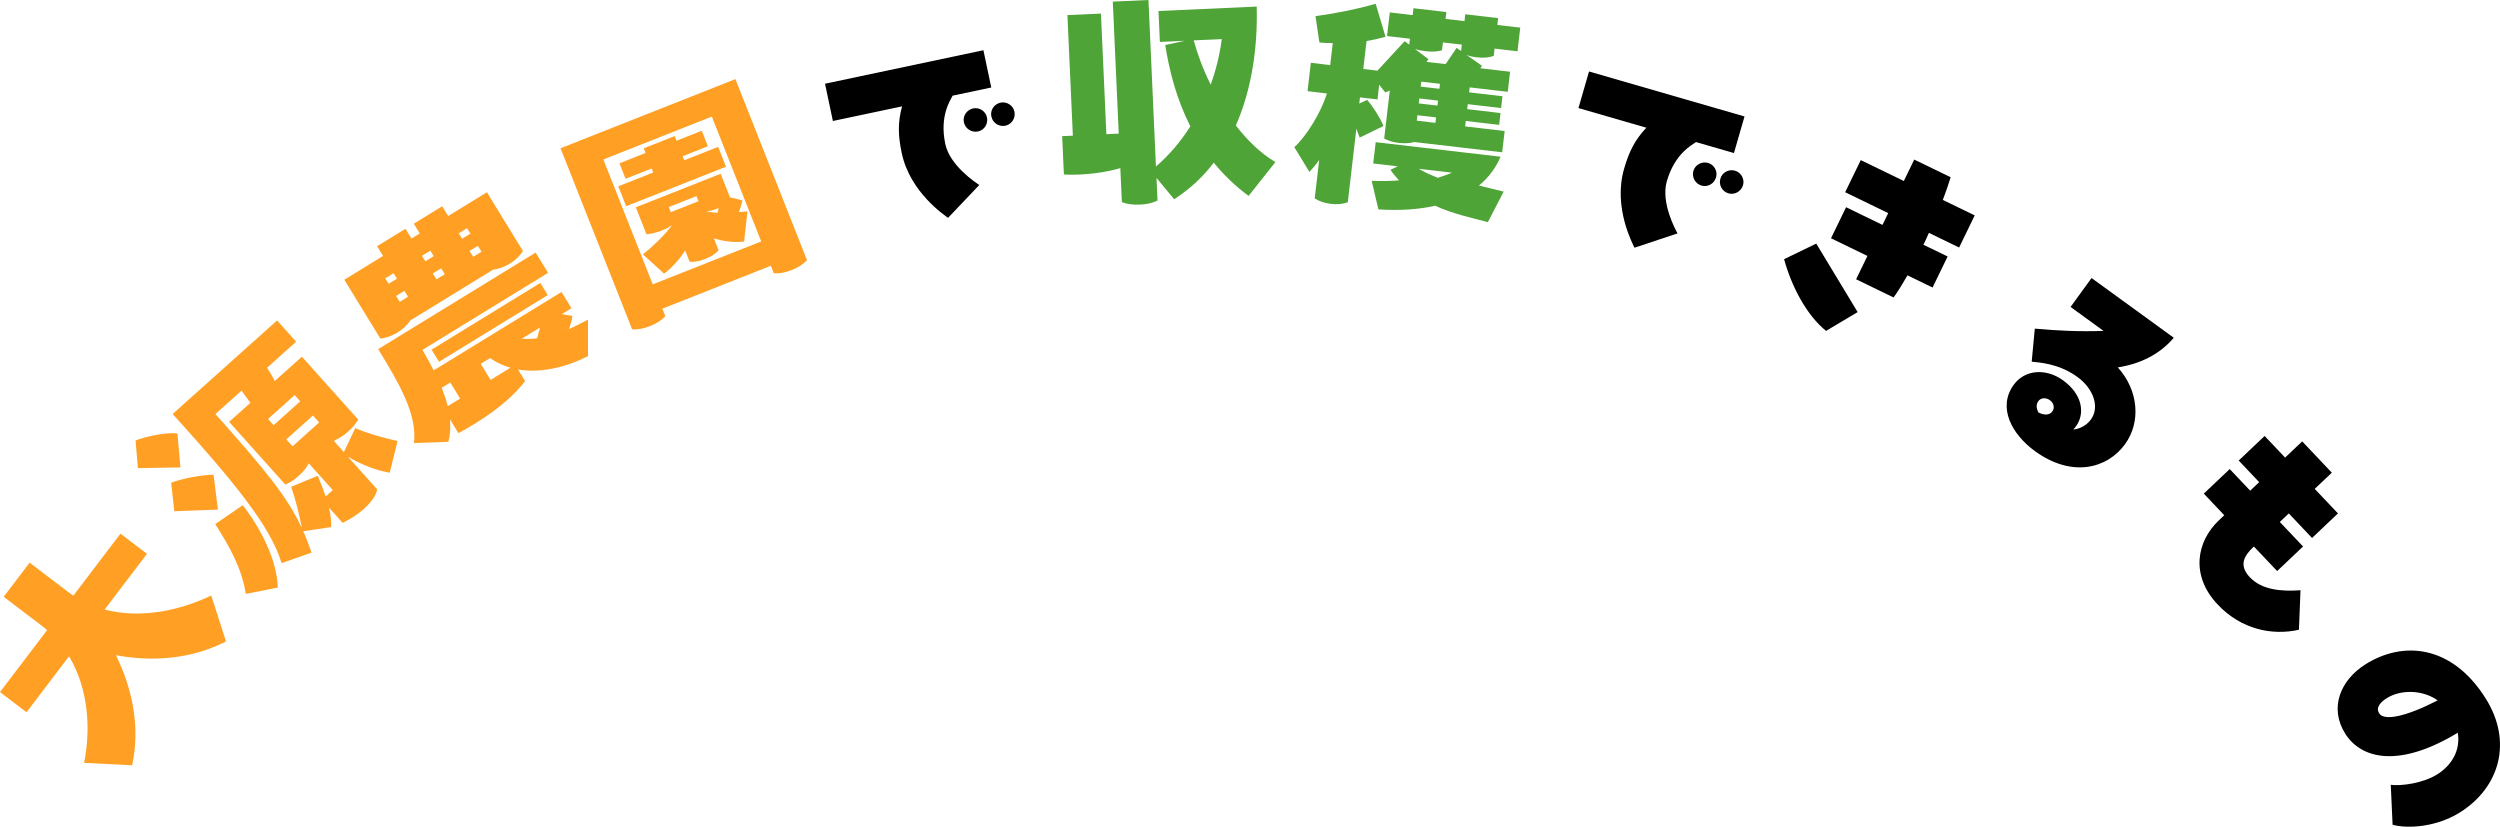 <?xml version="1.0" encoding="UTF-8"?>
<svg id="_レイヤー_2" data-name="レイヤー 2" xmlns="http://www.w3.org/2000/svg" viewBox="0 0 794.89 262.87">
  <defs>
    <style>
      .cls-1 {
        fill: #ffa025;
      }

      .cls-2 {
        fill: #4fa438;
      }
    </style>
  </defs>
  <g id="_文字_パーツ" data-name="文字・パーツ">
    <g>
      <path class="cls-1" d="M67.17,189.35l4.69,14.59c-11.1,5.73-23.58,6.51-35,4.39,5.22,10.53,7.81,22.86,5.15,35l-15.28-.78c2.14-10.45,1.51-23.38-4.78-33.87l-13.51,17.78-8.44-6.41,14.98-19.7c-.62-.56-1.34-1.11-2-1.62l-11.81-8.98,8.25-10.85,11.81,8.98c.66.5,1.39,1.05,2.09,1.5l14.98-19.7,8.44,6.41-13.47,17.71c11.88,3.14,24.48.07,33.91-4.46Z"/>
      <path class="cls-1" d="M57.37,148.62l-13.52.22-.75-8.78c3.23-1.27,9.26-2.6,13.31-2.27l.96,10.83ZM69.28,162.03l-13.86.52-1-9.06c3.23-1.27,10.06-2.61,13.49-2.53l1.38,11.06ZM123.91,150.29c-3.51-.51-8.98-2.42-13.33-5.13l9.34,10.43c-.43,2.92-4.38,7.48-10.98,10.65l-4.34-4.85c.52,2.17.78,4.28.68,6.2l-8.86,1.33c1.01,2.15,1.8,4.39,2.63,6.79l-9.51,3.34c-3.58-11.83-15.29-26.04-34.65-47.42l33.21-29.75,6.06,6.77-9.25,8.28c.79,1.22,1.68,2.67,2.45,4.21l8.63-7.73,17.88,19.96c-.72,1.35-1.75,2.58-3.16,3.85-1.41,1.26-2.91,2.2-4.17,2.72l-.34.3,3.13,3.5,3.64-7.63c4.34,1.9,9.47,3.2,13.44,4.12l-2.48,10.05ZM77.18,160.64c5.91,7.51,10.88,17.59,11.16,26.18l-10.19,2.01c-1.31-8.27-5.18-15.08-9.72-22.19l8.75-6.01ZM101.02,151.28c.9,2.14,1.8,4.39,2.53,6.57l2.26-2.02-7.58-8.46-.17.15c-.72,1.35-1.75,2.58-3.16,3.85-1.41,1.26-2.91,2.2-4.17,2.72l-17.88-19.96,6.77-6.06-2.84-3.85-8.29,7.42c15.65,17.59,22.79,26.13,27.49,36.25-.7-3.84-2.02-9.17-3.41-13.11l8.45-3.5ZM93.69,125.63l-8.46,7.58,1.77,1.97,8.46-7.58-1.77-1.97ZM101.47,134.32l-1.97-2.2-8.46,7.58,1.97,2.2,8.46-7.58Z"/>
      <path class="cls-1" d="M126.41,105.72c-1.87,1.15-3.72,1.75-5.47,1.93l-11.47-18.71,12.32-7.56-1.9-3.1,9.03-5.54,1.9,3.1,2.65-1.62-1.9-3.1,9.03-5.54,1.9,3.1,12.32-7.56,11.47,18.71c-1.02,1.52-2.27,2.81-4.21,4-1.81,1.11-3.66,1.71-5.3,1.92l-26.26,16.1c-1,1.41-2.25,2.71-4.12,3.86ZM186.96,113.25c-7.26,3.65-15.23,5.43-22.26,4.24l2.26,3.68c-5.71,7.49-15,13.19-21.2,16.55l-2.69-4.39c.24,2.43.11,4.82-.5,7.15l-10.94.4c1.02-9.06-4.46-18.57-11.39-29.87l50.07-30.7,3.96,6.45-39.94,24.49c1.24,2.17,2.48,4.34,3.55,6.52l40.65-24.93,3.17,5.16-3.03,1.86,3.32.63c-.16,1.34-.54,2.73-1.1,4.14,1.97-.85,3.92-1.87,6.06-3l.02,11.62ZM122.5,88.49l1.07,1.74,2.65-1.62-1.07-1.74-2.65,1.62ZM127.09,95.97l2.65-1.62-1.15-1.87-2.65,1.62,1.15,1.87ZM134.18,81.33l1.07,1.74,2.65-1.62-1.07-1.74-2.65,1.62ZM139.58,115.04l-2.37-3.87,34.59-21.21,2.37,3.87-34.59,21.21ZM140.27,85.32l-2.65,1.62,1.15,1.87,2.65-1.62-1.15-1.87ZM146.3,126.73l-3.13-5.1-2.71,1.66c.75,1.94,1.43,3.92,1.9,5.85l3.94-2.41ZM145.86,74.17l1.07,1.74,2.65-1.62-1.07-1.74-2.65,1.62ZM150.45,81.65l2.65-1.62-1.15-1.87-2.65,1.62,1.15,1.87ZM152.86,115.69l3.13,5.1,6.32-3.88c-2.33-.61-4.49-1.68-6.48-3.04l-2.97,1.82ZM171.7,104.14l-5.81,3.56c1.74.09,3.34.08,4.88-.15l.93-3.41Z"/>
      <path class="cls-1" d="M178.22,47.14l55.61-21.99,22.77,57.58c-1.27,1.32-2.75,2.31-4.86,3.14s-4.01,1.18-5.7,1.03l-.95-2.39-34.49,13.64.95,2.39c-1.2,1.29-2.82,2.34-4.86,3.14-2.11.83-4.01,1.18-5.7,1.03l-22.77-57.58ZM191.84,50.71l15.7,39.7,34.49-13.64-15.7-39.7-34.49,13.64ZM217.07,49.68l.5,1.27,10.77-4.26,2.5,6.33-31.75,12.55-2.5-6.33,11.12-4.4-.5-1.27-8.31,3.28-1.95-4.93,8.31-3.28-.58-1.48,9.85-3.9.58,1.48,8.02-3.17,1.95,4.93-8.02,3.17ZM202.17,65.91l26.96-10.66,2.95,7.46,3.99,1.03c-.19.97-.61,2.36-1.14,3.71.89-.02,2.12-.19,2.74-.27l-1.08,9.62c-3.09.41-6.45-.05-9.6-1.01l1.5,3.8c-1.2,1.29-2.45,2.03-4.21,2.72-1.83.72-3.56,1.08-5.01.92l-1.42-3.59c-1.7,2.71-3.89,5.2-6.69,7.37l-6.74-6.13c2.96-2.39,6.54-5.68,9.27-9.28-.9.6-1.97,1.19-3.31,1.72-1.76.7-3.35,1-4.83,1.17l-3.4-8.59ZM213.28,67.46l8.8-3.48-.64-1.62-8.8,3.48.64,1.62ZM228.48,66.17l-.21.08c-1.41.56-2.66.89-3.83,1.02,1.21.17,2.49.32,3.74.39l.3-1.5Z"/>
      <path d="M311.38,58.81l-9.94,10.46c-.84-.67-12.05-7.97-14.72-20.57-1.19-5.63-1.29-9.79.1-14.88l-22,4.65-2.5-11.85,50.36-10.65,2.5,11.85-12.29,2.6c-.76,1.55-4.21,6.46-2.33,15.35,1.47,6.96,9.82,12.39,10.8,13.04ZM313.81,37.33c.44,2.07-.85,4.05-2.85,4.47-2,.42-4.05-.85-4.49-2.92-.42-2,.94-3.99,2.94-4.41,2-.42,3.97.86,4.4,2.86ZM322.55,35.49c.44,2.07-.92,4.06-2.85,4.47-2.07.44-4.05-.85-4.49-2.92-.42-2,.86-3.97,2.94-4.41,1.93-.41,3.97.86,4.4,2.86Z"/>
      <path class="cls-2" d="M405.53,51.53l-8.53,10.76c-4.39-3.21-7.96-6.76-11.08-10.56-3.36,4.47-7.58,8.37-12.59,11.63l-5.61-6.79.32,7.18c-1.63.83-3.43,1.21-5.62,1.31-2.27.1-4.18-.19-5.72-.8l-.49-10.81c-7.48,2.23-15.59,2.22-17.94,2.02l-.55-12.18,3.4-.15-1.73-38.34,10.66-.48,1.73,38.34,3.93-.18-1.89-41.97,11.34-.51,2.38,52.94c4.38-3.76,8.04-8.17,10.94-12.77-4.41-8.67-6.71-17.73-7.98-25.86l6.23-1.34-7.94.36-.44-9.83,31.23-1.41c.33,12.49-1.41,25.9-6.63,37.81,3.62,4.69,7.82,8.82,12.57,11.63ZM384.94,26.92c1.82-5.01,2.96-9.98,3.52-14.48l-8.92.4c1.18,4.27,2.99,9.26,5.41,14.08Z"/>
      <path class="cls-2" d="M432.31,43.72l-1.05-2.79-2.72,23.38c-1.59.58-3.36.75-5.39.51-2.1-.25-3.86-.91-5.13-1.74l1.43-12.25c-1.01,1.48-2.07,2.73-3.11,3.83l-4.8-7.87c3.83-3.44,8.53-11.12,10.37-17.08l-6.17-.72,1.05-9.02,6.16.72.81-6.99c-1.45-.02-2.89-.03-4.25-.19l-1.23-8.37c6.27-.87,12.9-2.15,19.13-3.94l3.12,10.5c-1.89.54-3.93.99-6.03,1.36l-1.03,8.87,4.51.53,8.63-9.36,1.47,1.09.22-1.88-7.29-.85.88-7.52,7.29.85.25-2.18,10.45,1.22-.25,2.18,6.01.7.25-2.18,10.45,1.22-.25,2.18,7.29.85-.88,7.52-7.29-.85-.27,2.33c-1.67.57-3.36.68-5.39.44-1.2-.14-2.32-.35-3.26-.76l4.93,3.47-.55.77,9.47,1.1-.74,6.39-12.1-1.41-.18,1.58,10.6,1.24-.44,3.76-10.6-1.24-.18,1.58,10.6,1.24-.44,3.76-10.6-1.24-.2,1.73,12.56,1.46-.79,6.77-27.97-3.26c-1.5.43-3.1.48-4.91.27-1.95-.23-3.42-.7-4.64-1.38l1.78-15.26c-.49.25-.96.42-1.44.59l-1.93-2.43-.54,4.66-5.56-.65-.23,1.96,2.5-1.16c1.89,2.12,4.26,5.91,5.2,8.3l-7.59,3.69ZM478.09,60.94l-5.02,9.7c-3.69-1.04-11.28-2.61-16.76-5.23-5.09,1.16-11.01,1.61-18.04,1.17l-2.14-9.09c3.11.13,5.93.08,8.7-.13-.95-1.03-1.89-2.12-2.73-3.37l2.34-1.1-7.82-.91.79-6.77,39.69,4.62c-1.38,3.34-3.65,6.51-6.86,9.18l7.85,1.91ZM449.92,15.59l4.27,3.24-.63.84,6.09.71,3.5-5.16,1.41,1,.24-2.03-6.01-.7-.29,2.48c-1.51.51-3.34.53-5.29.3-1.2-.14-2.32-.35-3.27-.69ZM456.61,37.33l-5.94-.69-.2,1.73,5.94.69.2-1.73ZM457.23,31.99l-5.94-.69-.18,1.58,5.94.69.18-1.58ZM451.12,53.68c2.07,1.23,4.1,2.08,6.07,2.84,1.42-.44,3.01-1.02,4.53-1.61l-10.6-1.24ZM457.67,28.23l.18-1.58-5.94-.69-.18,1.58,5.94.69Z"/>
      <path d="M533.38,74.21l-13.69,4.55c-.42-.99-6.88-12.71-3.31-25.07,1.6-5.53,3.46-9.24,7.09-13.08l-21.59-6.25,3.36-11.63,49.44,14.3-3.36,11.63-12.07-3.49c-1.4,1.01-6.75,3.72-9.27,12.45-1.98,6.83,2.83,15.55,3.4,16.58ZM545.62,56.4c-.59,2.04-2.65,3.17-4.61,2.61-1.96-.57-3.17-2.65-2.58-4.69.57-1.96,2.7-3.08,4.67-2.51,1.96.57,3.1,2.63,2.53,4.59ZM554.2,58.88c-.59,2.04-2.72,3.15-4.61,2.6-2.04-.59-3.17-2.65-2.58-4.69.57-1.96,2.63-3.1,4.67-2.51,1.89.55,3.1,2.63,2.53,4.59Z"/>
      <path d="M577.49,77.45l13.16,21.78-10.05,5.98c-6.22-5.04-10.97-14.16-13.34-22.8l10.23-4.96ZM627.87,68.49l-4.96,10.21-9.6-4.66c-.53,1.26-1.15,2.55-1.75,3.78l7.7,3.73-4.79,9.87-7.97-3.87c-1.66,2.9-3.15,5.28-4.42,7.03l-11.92-5.78,3.6-7.42-11.58-5.62,4.79-9.87,11.58,5.62,1.82-3.75-13.69-6.64,4.96-10.21,13.69,6.64,3.31-6.81,11.58,5.62c-.68,2.28-1.54,4.72-2.49,7.21l10.15,4.92Z"/>
      <path d="M675.72,141.17c-5.74,7.9-16.99,10.77-28.69,2.27-7.23-5.25-12.05-13.8-6.76-21.09,3.56-4.9,10.32-5.32,15.71-1.41,6.25,4.54,6.99,10.6,4.1,14.58-.18.25-.44.61-.86,1.06,2.55-.3,4.46-1.63,5.61-3.22,2.85-3.92.83-9.78-4.31-13.51-6.12-4.45-12.65-4.6-14.53-4.85l.99-10.51c7.1.66,14.52,1,21.84.71l-10.47-7.61,6.67-9.19,26.15,18.99c-4.43,5.2-10.5,8.28-17.8,9.43,6.7,7.39,7.32,17.48,2.34,24.34ZM648.11,131.14c1.77.91,3.51.96,4.45-.33.8-1.1.5-2.63-.78-3.56-1.41-1.02-2.98-.67-3.65.25-.85,1.16-.64,2.43-.02,3.63Z"/>
      <path d="M730.97,200.23c-8.51,1.91-18.31-.07-25.81-7.98-8.8-9.29-6.73-20.1.36-26.82l1.7-1.61-6.51-6.87,8.24-7.81,6.51,6.87,2.86-2.71-6.51-6.87,8.24-7.81,6.51,6.87,5.44-5.15,9.42,9.95-5.44,5.15,7.39,7.8-8.24,7.81-7.39-7.8-2.86,2.71,7.39,7.8-8.24,7.81-7.39-7.8-.17.16c-2.8,2.65-4.81,5.71-1.12,9.61,3.85,4.07,10.05,4.56,16.11,4.13l-.5,12.57Z"/>
      <path d="M782.15,258.31c-7.23,4.56-16.34,5.3-21.41,3.93l-.58-12.7c3.41.44,10.32-.52,14.8-3.34,4.86-3.07,7.38-7.88,6.51-13.23-18.51,11.23-30.62,8.49-35.79.3-5.21-8.26-1.46-17.07,6.41-22.03,12.03-7.59,27.52-6.18,38.22,10.79,8.6,13.63,4.65,28.21-8.16,36.29ZM775.07,222.69c-5.16-3.64-12.1-3.29-16.19-.7-1.98,1.25-3.58,2.98-2.41,4.83,1.58,2.5,8.54,1.05,18.6-4.13Z"/>
    </g>
  </g>
</svg>